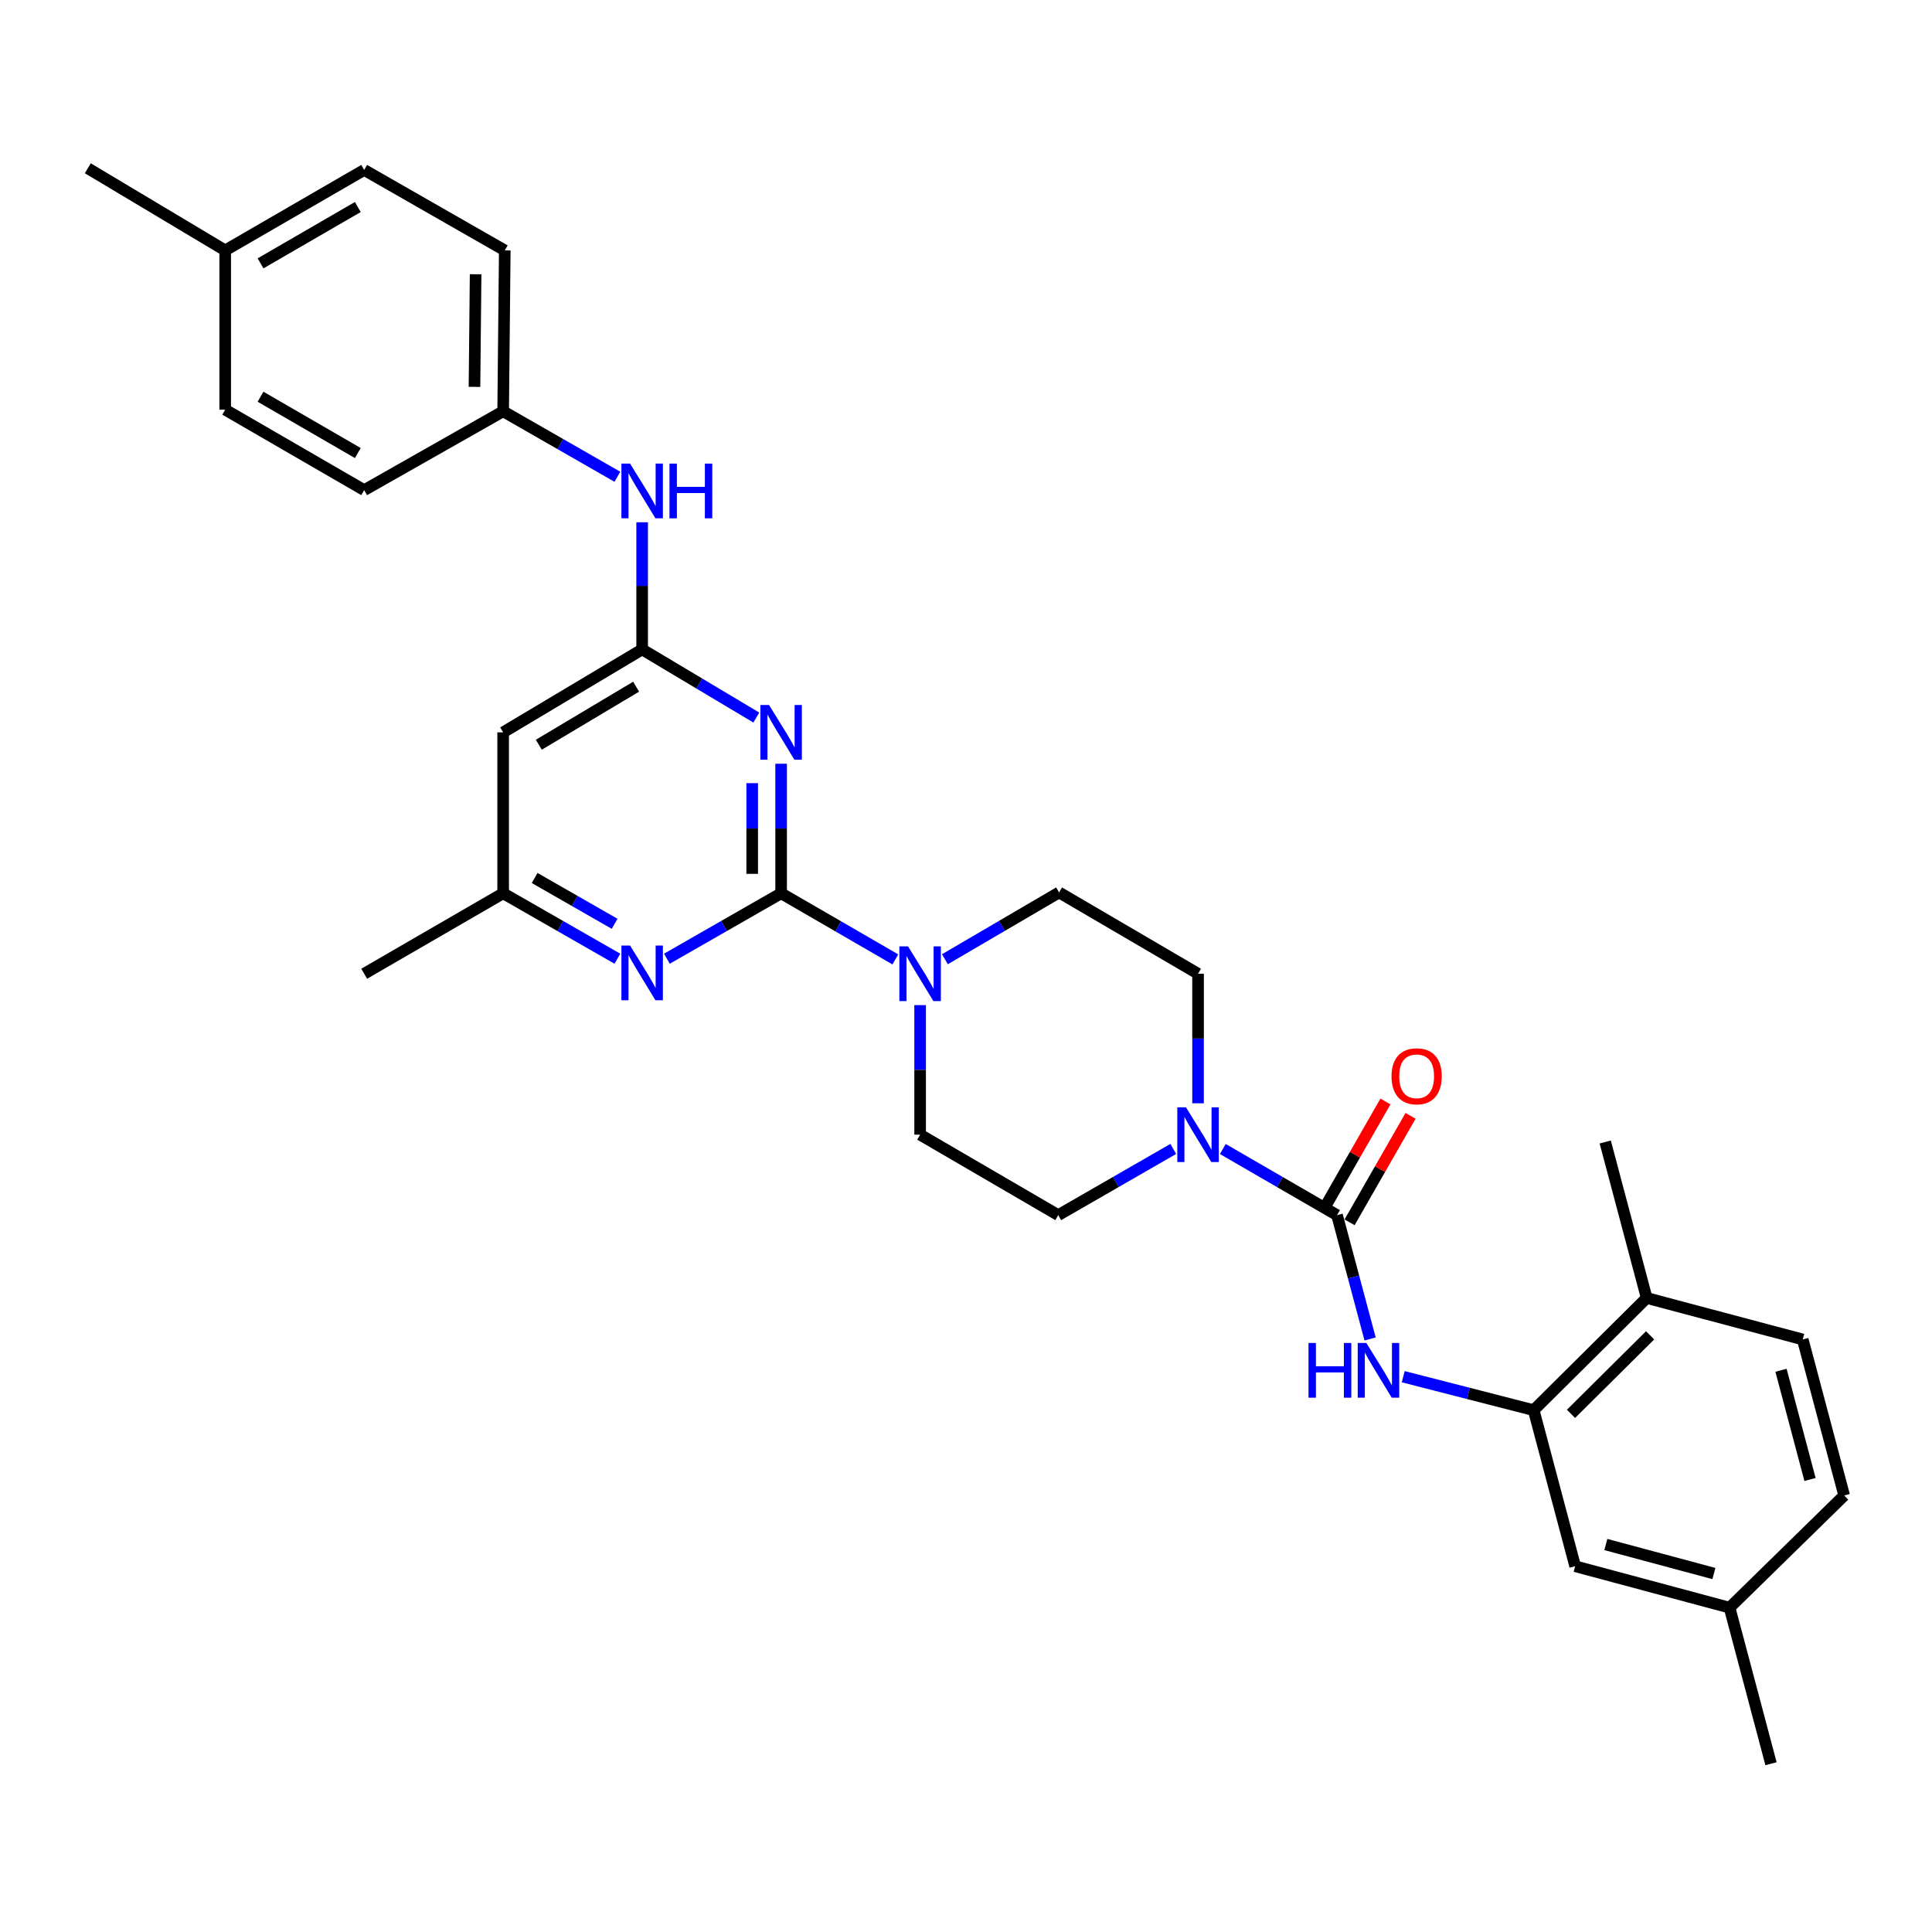 <?xml version='1.0' encoding='iso-8859-1'?>
<svg version='1.1' baseProfile='full'
              xmlns='http://www.w3.org/2000/svg'
                      xmlns:rdkit='http://www.rdkit.org/xml'
                      xmlns:xlink='http://www.w3.org/1999/xlink'
                  xml:space='preserve'
width='1000px' height='1000px' viewBox='0 0 1000 1000'>
<!-- END OF HEADER -->
<rect style='opacity:1.0;fill:#FFFFFF;stroke:none' width='1000' height='1000' x='0' y='0'> </rect>
<path class='bond-0' d='M 404.307,462.36 L 404.307,428.833' style='fill:none;fill-rule:evenodd;stroke:#000000;stroke-width:6px;stroke-linecap:butt;stroke-linejoin:miter;stroke-opacity:1' />
<path class='bond-0' d='M 404.307,428.833 L 404.307,395.306' style='fill:none;fill-rule:evenodd;stroke:#0000FF;stroke-width:6px;stroke-linecap:butt;stroke-linejoin:miter;stroke-opacity:1' />
<path class='bond-0' d='M 389.34,452.301 L 389.34,428.833' style='fill:none;fill-rule:evenodd;stroke:#000000;stroke-width:6px;stroke-linecap:butt;stroke-linejoin:miter;stroke-opacity:1' />
<path class='bond-0' d='M 389.34,428.833 L 389.34,405.364' style='fill:none;fill-rule:evenodd;stroke:#0000FF;stroke-width:6px;stroke-linecap:butt;stroke-linejoin:miter;stroke-opacity:1' />
<path class='bond-3' d='M 404.307,462.36 L 433.871,479.474' style='fill:none;fill-rule:evenodd;stroke:#000000;stroke-width:6px;stroke-linecap:butt;stroke-linejoin:miter;stroke-opacity:1' />
<path class='bond-3' d='M 433.871,479.474 L 463.435,496.587' style='fill:none;fill-rule:evenodd;stroke:#0000FF;stroke-width:6px;stroke-linecap:butt;stroke-linejoin:miter;stroke-opacity:1' />
<path class='bond-5' d='M 404.307,462.36 L 374.748,479.293' style='fill:none;fill-rule:evenodd;stroke:#000000;stroke-width:6px;stroke-linecap:butt;stroke-linejoin:miter;stroke-opacity:1' />
<path class='bond-5' d='M 374.748,479.293 L 345.189,496.227' style='fill:none;fill-rule:evenodd;stroke:#0000FF;stroke-width:6px;stroke-linecap:butt;stroke-linejoin:miter;stroke-opacity:1' />
<path class='bond-2' d='M 391.472,371.404 L 361.925,353.769' style='fill:none;fill-rule:evenodd;stroke:#0000FF;stroke-width:6px;stroke-linecap:butt;stroke-linejoin:miter;stroke-opacity:1' />
<path class='bond-2' d='M 361.925,353.769 L 332.377,336.135' style='fill:none;fill-rule:evenodd;stroke:#000000;stroke-width:6px;stroke-linecap:butt;stroke-linejoin:miter;stroke-opacity:1' />
<path class='bond-1' d='M 692.044,628.952 L 662.487,611.839' style='fill:none;fill-rule:evenodd;stroke:#000000;stroke-width:6px;stroke-linecap:butt;stroke-linejoin:miter;stroke-opacity:1' />
<path class='bond-1' d='M 662.487,611.839 L 632.931,594.726' style='fill:none;fill-rule:evenodd;stroke:#0000FF;stroke-width:6px;stroke-linecap:butt;stroke-linejoin:miter;stroke-opacity:1' />
<path class='bond-6' d='M 692.044,628.952 L 700.601,661.001' style='fill:none;fill-rule:evenodd;stroke:#000000;stroke-width:6px;stroke-linecap:butt;stroke-linejoin:miter;stroke-opacity:1' />
<path class='bond-6' d='M 700.601,661.001 L 709.159,693.049' style='fill:none;fill-rule:evenodd;stroke:#0000FF;stroke-width:6px;stroke-linecap:butt;stroke-linejoin:miter;stroke-opacity:1' />
<path class='bond-11' d='M 698.537,632.671 L 714.32,605.114' style='fill:none;fill-rule:evenodd;stroke:#000000;stroke-width:6px;stroke-linecap:butt;stroke-linejoin:miter;stroke-opacity:1' />
<path class='bond-11' d='M 714.32,605.114 L 730.104,577.557' style='fill:none;fill-rule:evenodd;stroke:#FF0000;stroke-width:6px;stroke-linecap:butt;stroke-linejoin:miter;stroke-opacity:1' />
<path class='bond-11' d='M 685.55,625.233 L 701.333,597.676' style='fill:none;fill-rule:evenodd;stroke:#000000;stroke-width:6px;stroke-linecap:butt;stroke-linejoin:miter;stroke-opacity:1' />
<path class='bond-11' d='M 701.333,597.676 L 717.116,570.119' style='fill:none;fill-rule:evenodd;stroke:#FF0000;stroke-width:6px;stroke-linecap:butt;stroke-linejoin:miter;stroke-opacity:1' />
<path class='bond-9' d='M 332.377,336.135 L 332.377,303.232' style='fill:none;fill-rule:evenodd;stroke:#000000;stroke-width:6px;stroke-linecap:butt;stroke-linejoin:miter;stroke-opacity:1' />
<path class='bond-9' d='M 332.377,303.232 L 332.377,270.329' style='fill:none;fill-rule:evenodd;stroke:#0000FF;stroke-width:6px;stroke-linecap:butt;stroke-linejoin:miter;stroke-opacity:1' />
<path class='bond-31' d='M 332.377,336.135 L 260.43,379.063' style='fill:none;fill-rule:evenodd;stroke:#000000;stroke-width:6px;stroke-linecap:butt;stroke-linejoin:miter;stroke-opacity:1' />
<path class='bond-31' d='M 329.253,355.426 L 278.891,385.476' style='fill:none;fill-rule:evenodd;stroke:#000000;stroke-width:6px;stroke-linecap:butt;stroke-linejoin:miter;stroke-opacity:1' />
<path class='bond-12' d='M 489.077,496.504 L 518.63,479.212' style='fill:none;fill-rule:evenodd;stroke:#0000FF;stroke-width:6px;stroke-linecap:butt;stroke-linejoin:miter;stroke-opacity:1' />
<path class='bond-12' d='M 518.63,479.212 L 548.183,461.919' style='fill:none;fill-rule:evenodd;stroke:#000000;stroke-width:6px;stroke-linecap:butt;stroke-linejoin:miter;stroke-opacity:1' />
<path class='bond-13' d='M 476.253,520.25 L 476.253,553.777' style='fill:none;fill-rule:evenodd;stroke:#0000FF;stroke-width:6px;stroke-linecap:butt;stroke-linejoin:miter;stroke-opacity:1' />
<path class='bond-13' d='M 476.253,553.777 L 476.253,587.304' style='fill:none;fill-rule:evenodd;stroke:#000000;stroke-width:6px;stroke-linecap:butt;stroke-linejoin:miter;stroke-opacity:1' />
<path class='bond-4' d='M 607.286,594.686 L 577.514,611.819' style='fill:none;fill-rule:evenodd;stroke:#0000FF;stroke-width:6px;stroke-linecap:butt;stroke-linejoin:miter;stroke-opacity:1' />
<path class='bond-4' d='M 577.514,611.819 L 547.743,628.952' style='fill:none;fill-rule:evenodd;stroke:#000000;stroke-width:6px;stroke-linecap:butt;stroke-linejoin:miter;stroke-opacity:1' />
<path class='bond-32' d='M 620.113,571.061 L 620.113,537.535' style='fill:none;fill-rule:evenodd;stroke:#0000FF;stroke-width:6px;stroke-linecap:butt;stroke-linejoin:miter;stroke-opacity:1' />
<path class='bond-32' d='M 620.113,537.535 L 620.113,504.008' style='fill:none;fill-rule:evenodd;stroke:#000000;stroke-width:6px;stroke-linecap:butt;stroke-linejoin:miter;stroke-opacity:1' />
<path class='bond-10' d='M 319.564,496.228 L 289.997,479.294' style='fill:none;fill-rule:evenodd;stroke:#0000FF;stroke-width:6px;stroke-linecap:butt;stroke-linejoin:miter;stroke-opacity:1' />
<path class='bond-10' d='M 289.997,479.294 L 260.43,462.36' style='fill:none;fill-rule:evenodd;stroke:#000000;stroke-width:6px;stroke-linecap:butt;stroke-linejoin:miter;stroke-opacity:1' />
<path class='bond-10' d='M 318.132,478.161 L 297.435,466.307' style='fill:none;fill-rule:evenodd;stroke:#0000FF;stroke-width:6px;stroke-linecap:butt;stroke-linejoin:miter;stroke-opacity:1' />
<path class='bond-10' d='M 297.435,466.307 L 276.738,454.453' style='fill:none;fill-rule:evenodd;stroke:#000000;stroke-width:6px;stroke-linecap:butt;stroke-linejoin:miter;stroke-opacity:1' />
<path class='bond-7' d='M 726.309,712.576 L 760.07,721.238' style='fill:none;fill-rule:evenodd;stroke:#0000FF;stroke-width:6px;stroke-linecap:butt;stroke-linejoin:miter;stroke-opacity:1' />
<path class='bond-7' d='M 760.07,721.238 L 793.832,729.9' style='fill:none;fill-rule:evenodd;stroke:#000000;stroke-width:6px;stroke-linecap:butt;stroke-linejoin:miter;stroke-opacity:1' />
<path class='bond-16' d='M 793.832,729.9 L 852.317,671.831' style='fill:none;fill-rule:evenodd;stroke:#000000;stroke-width:6px;stroke-linecap:butt;stroke-linejoin:miter;stroke-opacity:1' />
<path class='bond-16' d='M 813.149,731.81 L 854.089,691.162' style='fill:none;fill-rule:evenodd;stroke:#000000;stroke-width:6px;stroke-linecap:butt;stroke-linejoin:miter;stroke-opacity:1' />
<path class='bond-17' d='M 793.832,729.9 L 815.308,810.677' style='fill:none;fill-rule:evenodd;stroke:#000000;stroke-width:6px;stroke-linecap:butt;stroke-linejoin:miter;stroke-opacity:1' />
<path class='bond-8' d='M 260.43,379.063 L 260.43,462.36' style='fill:none;fill-rule:evenodd;stroke:#000000;stroke-width:6px;stroke-linecap:butt;stroke-linejoin:miter;stroke-opacity:1' />
<path class='bond-19' d='M 319.563,246.776 L 289.997,229.831' style='fill:none;fill-rule:evenodd;stroke:#0000FF;stroke-width:6px;stroke-linecap:butt;stroke-linejoin:miter;stroke-opacity:1' />
<path class='bond-19' d='M 289.997,229.831 L 260.43,212.887' style='fill:none;fill-rule:evenodd;stroke:#000000;stroke-width:6px;stroke-linecap:butt;stroke-linejoin:miter;stroke-opacity:1' />
<path class='bond-27' d='M 260.43,462.36 L 188.5,504.008' style='fill:none;fill-rule:evenodd;stroke:#000000;stroke-width:6px;stroke-linecap:butt;stroke-linejoin:miter;stroke-opacity:1' />
<path class='bond-15' d='M 548.183,461.919 L 620.113,504.008' style='fill:none;fill-rule:evenodd;stroke:#000000;stroke-width:6px;stroke-linecap:butt;stroke-linejoin:miter;stroke-opacity:1' />
<path class='bond-14' d='M 476.253,587.304 L 547.743,628.952' style='fill:none;fill-rule:evenodd;stroke:#000000;stroke-width:6px;stroke-linecap:butt;stroke-linejoin:miter;stroke-opacity:1' />
<path class='bond-18' d='M 852.317,671.831 L 933.094,693.307' style='fill:none;fill-rule:evenodd;stroke:#000000;stroke-width:6px;stroke-linecap:butt;stroke-linejoin:miter;stroke-opacity:1' />
<path class='bond-28' d='M 852.317,671.831 L 830.865,591.095' style='fill:none;fill-rule:evenodd;stroke:#000000;stroke-width:6px;stroke-linecap:butt;stroke-linejoin:miter;stroke-opacity:1' />
<path class='bond-20' d='M 815.308,810.677 L 895.22,832.129' style='fill:none;fill-rule:evenodd;stroke:#000000;stroke-width:6px;stroke-linecap:butt;stroke-linejoin:miter;stroke-opacity:1' />
<path class='bond-20' d='M 831.175,799.44 L 887.114,814.456' style='fill:none;fill-rule:evenodd;stroke:#000000;stroke-width:6px;stroke-linecap:butt;stroke-linejoin:miter;stroke-opacity:1' />
<path class='bond-34' d='M 933.094,693.307 L 954.545,774.059' style='fill:none;fill-rule:evenodd;stroke:#000000;stroke-width:6px;stroke-linecap:butt;stroke-linejoin:miter;stroke-opacity:1' />
<path class='bond-34' d='M 921.847,709.263 L 936.863,765.789' style='fill:none;fill-rule:evenodd;stroke:#000000;stroke-width:6px;stroke-linecap:butt;stroke-linejoin:miter;stroke-opacity:1' />
<path class='bond-23' d='M 260.43,212.887 L 188.5,253.695' style='fill:none;fill-rule:evenodd;stroke:#000000;stroke-width:6px;stroke-linecap:butt;stroke-linejoin:miter;stroke-opacity:1' />
<path class='bond-24' d='M 260.43,212.887 L 261.27,129.607' style='fill:none;fill-rule:evenodd;stroke:#000000;stroke-width:6px;stroke-linecap:butt;stroke-linejoin:miter;stroke-opacity:1' />
<path class='bond-24' d='M 245.59,200.244 L 246.178,141.948' style='fill:none;fill-rule:evenodd;stroke:#000000;stroke-width:6px;stroke-linecap:butt;stroke-linejoin:miter;stroke-opacity:1' />
<path class='bond-21' d='M 895.22,832.129 L 954.545,774.059' style='fill:none;fill-rule:evenodd;stroke:#000000;stroke-width:6px;stroke-linecap:butt;stroke-linejoin:miter;stroke-opacity:1' />
<path class='bond-29' d='M 895.22,832.129 L 916.672,912.906' style='fill:none;fill-rule:evenodd;stroke:#000000;stroke-width:6px;stroke-linecap:butt;stroke-linejoin:miter;stroke-opacity:1' />
<path class='bond-22' d='M 116.561,129.607 L 188.5,87.959' style='fill:none;fill-rule:evenodd;stroke:#000000;stroke-width:6px;stroke-linecap:butt;stroke-linejoin:miter;stroke-opacity:1' />
<path class='bond-22' d='M 134.851,136.312 L 185.208,107.159' style='fill:none;fill-rule:evenodd;stroke:#000000;stroke-width:6px;stroke-linecap:butt;stroke-linejoin:miter;stroke-opacity:1' />
<path class='bond-30' d='M 116.561,129.607 L 45.455,87.094' style='fill:none;fill-rule:evenodd;stroke:#000000;stroke-width:6px;stroke-linecap:butt;stroke-linejoin:miter;stroke-opacity:1' />
<path class='bond-33' d='M 116.561,129.607 L 116.561,212.047' style='fill:none;fill-rule:evenodd;stroke:#000000;stroke-width:6px;stroke-linecap:butt;stroke-linejoin:miter;stroke-opacity:1' />
<path class='bond-26' d='M 188.5,253.695 L 116.561,212.047' style='fill:none;fill-rule:evenodd;stroke:#000000;stroke-width:6px;stroke-linecap:butt;stroke-linejoin:miter;stroke-opacity:1' />
<path class='bond-26' d='M 185.208,234.495 L 134.851,205.342' style='fill:none;fill-rule:evenodd;stroke:#000000;stroke-width:6px;stroke-linecap:butt;stroke-linejoin:miter;stroke-opacity:1' />
<path class='bond-25' d='M 261.27,129.607 L 188.5,87.959' style='fill:none;fill-rule:evenodd;stroke:#000000;stroke-width:6px;stroke-linecap:butt;stroke-linejoin:miter;stroke-opacity:1' />
<path  class='atom-1' d='M 398.047 364.903
L 407.327 379.903
Q 408.247 381.383, 409.727 384.063
Q 411.207 386.743, 411.287 386.903
L 411.287 364.903
L 415.047 364.903
L 415.047 393.223
L 411.167 393.223
L 401.207 376.823
Q 400.047 374.903, 398.807 372.703
Q 397.607 370.503, 397.247 369.823
L 397.247 393.223
L 393.567 393.223
L 393.567 364.903
L 398.047 364.903
' fill='#0000FF'/>
<path  class='atom-4' d='M 469.993 489.848
L 479.273 504.848
Q 480.193 506.328, 481.673 509.008
Q 483.153 511.688, 483.233 511.848
L 483.233 489.848
L 486.993 489.848
L 486.993 518.168
L 483.113 518.168
L 473.153 501.768
Q 471.993 499.848, 470.753 497.648
Q 469.553 495.448, 469.193 494.768
L 469.193 518.168
L 465.513 518.168
L 465.513 489.848
L 469.993 489.848
' fill='#0000FF'/>
<path  class='atom-5' d='M 613.853 573.144
L 623.133 588.144
Q 624.053 589.624, 625.533 592.304
Q 627.013 594.984, 627.093 595.144
L 627.093 573.144
L 630.853 573.144
L 630.853 601.464
L 626.973 601.464
L 617.013 585.064
Q 615.853 583.144, 614.613 580.944
Q 613.413 578.744, 613.053 578.064
L 613.053 601.464
L 609.373 601.464
L 609.373 573.144
L 613.853 573.144
' fill='#0000FF'/>
<path  class='atom-6' d='M 326.117 489.407
L 335.397 504.407
Q 336.317 505.887, 337.797 508.567
Q 339.277 511.247, 339.357 511.407
L 339.357 489.407
L 343.117 489.407
L 343.117 517.727
L 339.237 517.727
L 329.277 501.327
Q 328.117 499.407, 326.877 497.207
Q 325.677 495.007, 325.317 494.327
L 325.317 517.727
L 321.637 517.727
L 321.637 489.407
L 326.117 489.407
' fill='#0000FF'/>
<path  class='atom-7' d='M 677.275 695.128
L 681.115 695.128
L 681.115 707.168
L 695.595 707.168
L 695.595 695.128
L 699.435 695.128
L 699.435 723.448
L 695.595 723.448
L 695.595 710.368
L 681.115 710.368
L 681.115 723.448
L 677.275 723.448
L 677.275 695.128
' fill='#0000FF'/>
<path  class='atom-7' d='M 707.235 695.128
L 716.515 710.128
Q 717.435 711.608, 718.915 714.288
Q 720.395 716.968, 720.475 717.128
L 720.475 695.128
L 724.235 695.128
L 724.235 723.448
L 720.355 723.448
L 710.395 707.048
Q 709.235 705.128, 707.995 702.928
Q 706.795 700.728, 706.435 700.048
L 706.435 723.448
L 702.755 723.448
L 702.755 695.128
L 707.235 695.128
' fill='#0000FF'/>
<path  class='atom-10' d='M 326.117 239.959
L 335.397 254.959
Q 336.317 256.439, 337.797 259.119
Q 339.277 261.799, 339.357 261.959
L 339.357 239.959
L 343.117 239.959
L 343.117 268.279
L 339.237 268.279
L 329.277 251.879
Q 328.117 249.959, 326.877 247.759
Q 325.677 245.559, 325.317 244.879
L 325.317 268.279
L 321.637 268.279
L 321.637 239.959
L 326.117 239.959
' fill='#0000FF'/>
<path  class='atom-10' d='M 346.517 239.959
L 350.357 239.959
L 350.357 251.999
L 364.837 251.999
L 364.837 239.959
L 368.677 239.959
L 368.677 268.279
L 364.837 268.279
L 364.837 255.199
L 350.357 255.199
L 350.357 268.279
L 346.517 268.279
L 346.517 239.959
' fill='#0000FF'/>
<path  class='atom-12' d='M 720.251 557.085
Q 720.251 550.285, 723.611 546.485
Q 726.971 542.685, 733.251 542.685
Q 739.531 542.685, 742.891 546.485
Q 746.251 550.285, 746.251 557.085
Q 746.251 563.965, 742.851 567.885
Q 739.451 571.765, 733.251 571.765
Q 727.011 571.765, 723.611 567.885
Q 720.251 564.005, 720.251 557.085
M 733.251 568.565
Q 737.571 568.565, 739.891 565.685
Q 742.251 562.765, 742.251 557.085
Q 742.251 551.525, 739.891 548.725
Q 737.571 545.885, 733.251 545.885
Q 728.931 545.885, 726.571 548.685
Q 724.251 551.485, 724.251 557.085
Q 724.251 562.805, 726.571 565.685
Q 728.931 568.565, 733.251 568.565
' fill='#FF0000'/>
</svg>
